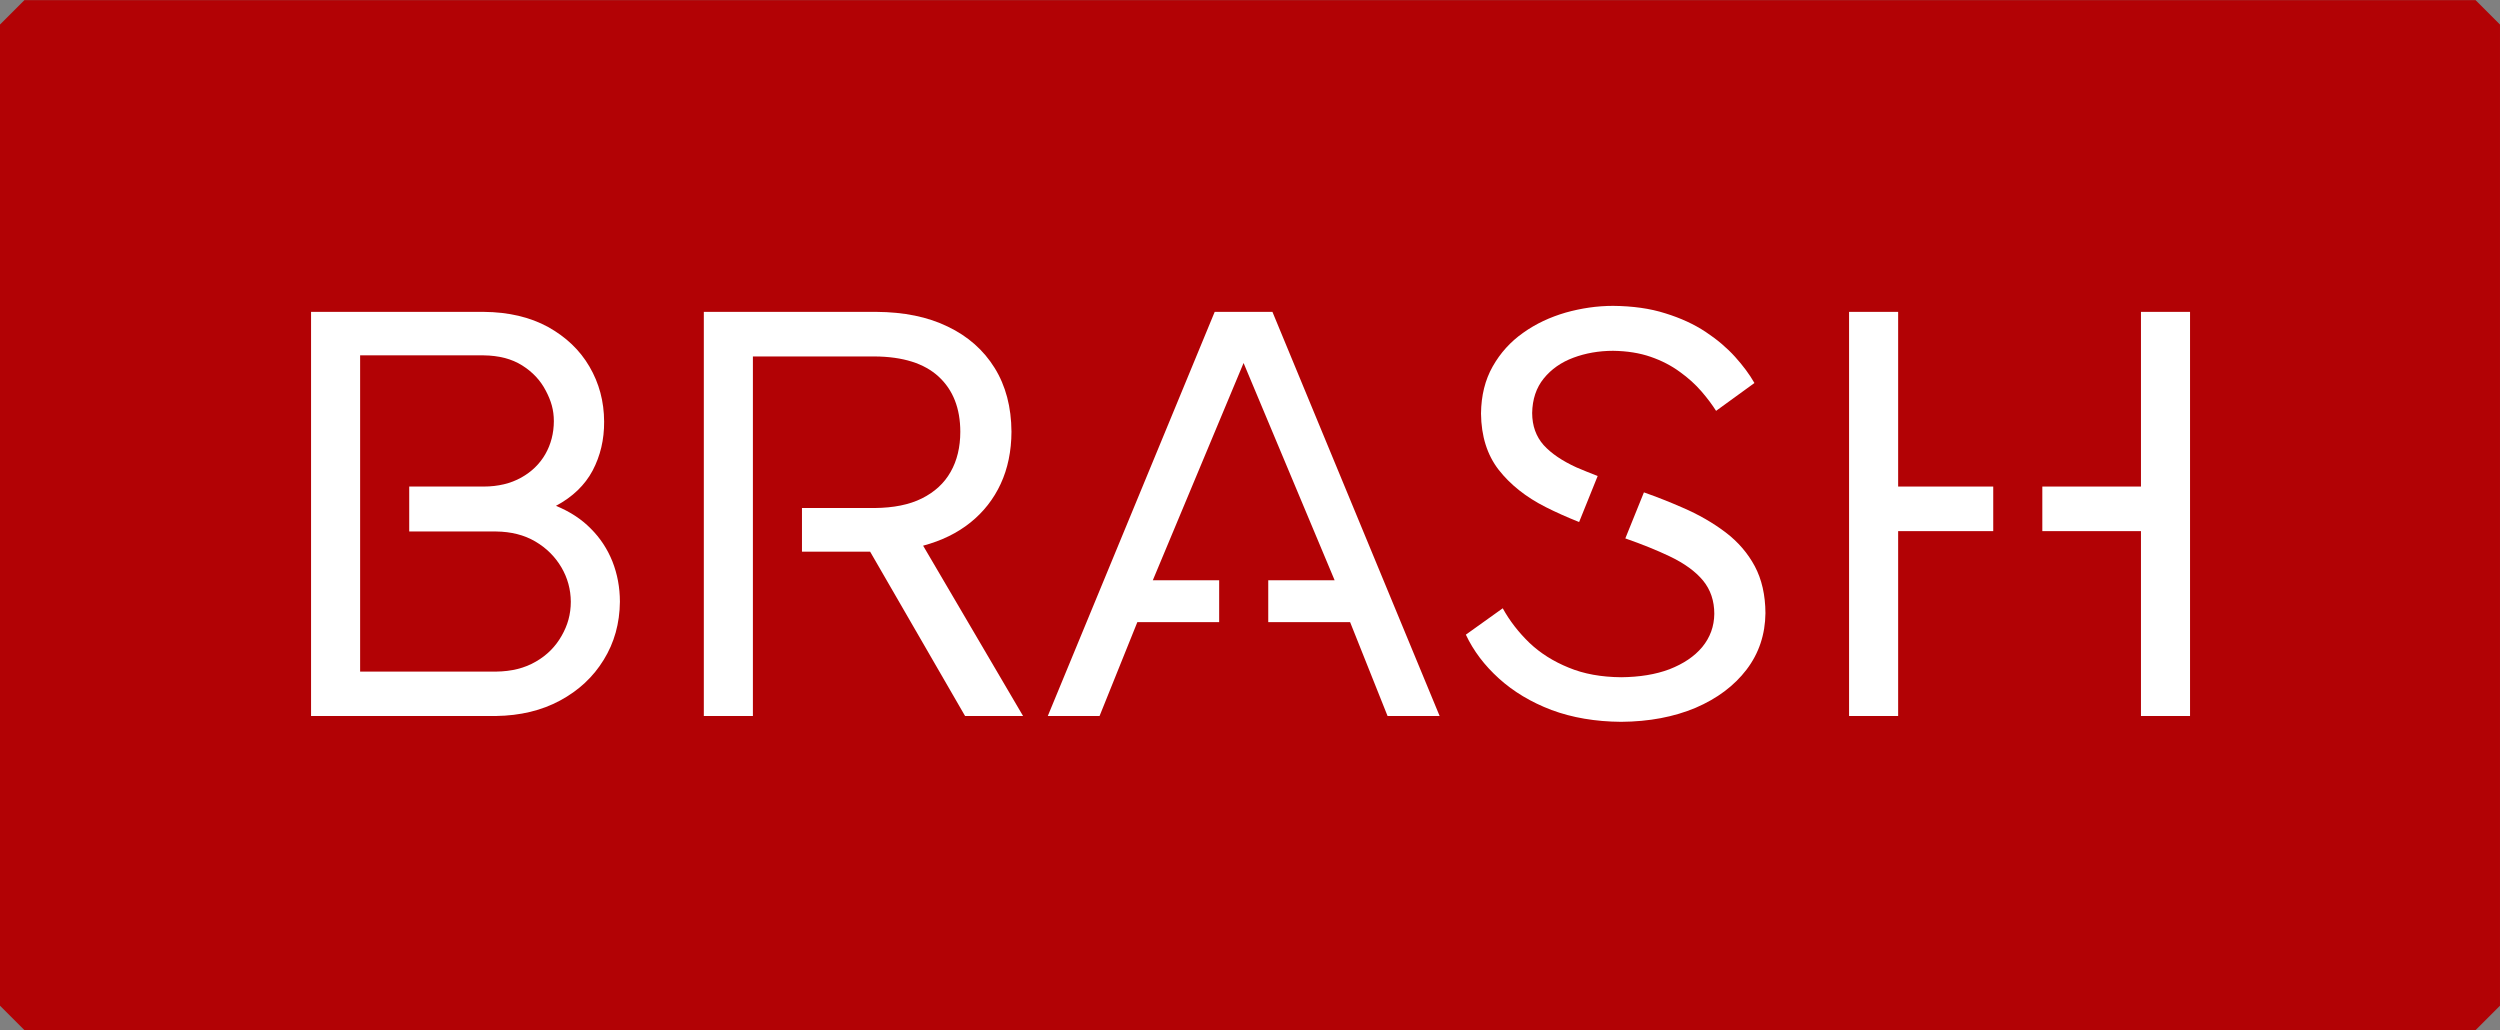 <svg fill="none" fill-rule="evenodd" stroke="black" stroke-width="0.501" stroke-linejoin="bevel" stroke-miterlimit="10" font-family="Times New Roman" font-size="16" style="font-variant-ligatures:none" xmlns:xlink="http://www.w3.org/1999/xlink" xmlns="http://www.w3.org/2000/svg" version="1.1" overflow="visible" width="137.396pt" height="56.609pt" viewBox="0.043 -5970.3 137.396 56.609">
 <rect x="0.043" y="-5970.3" width="137.396" height="56.609" fill="#808080" stroke="none"/>
 <defs>
	</defs>
 <g id="Layer 1" transform="scale(1 -1)">
  <rect x="-26.961" y="-67.354" width="53.922" height="134.709" transform="translate(68.741 5941.99) rotate(90)" stroke="#b20205" fill="#b20205" stroke-width="2.686" stroke-linejoin="miter"/>
  <path d="M 57.628,5930.95 L 66.801,5953.16 L 69.974,5953.16 L 79.163,5930.95 L 76.301,5930.95 L 74.242,5936.11 L 69.744,5936.11 L 69.744,5938.41 L 73.392,5938.41 L 68.388,5950.35 L 63.4,5938.41 L 67.046,5938.41 L 67.046,5936.11 L 62.55,5936.11 L 60.473,5930.95 L 57.628,5930.95 Z" stroke="none" fill="#ffffff" stroke-width="0.174" fill-rule="nonzero" stroke-linejoin="round" stroke-linecap="round" marker-start="none" marker-end="none"/>
  <path d="M 101.665,5930.95 L 101.665,5953.16 L 104.362,5953.16 L 104.362,5943.56 L 109.588,5943.56 L 109.588,5941.11 L 104.362,5941.11 L 104.362,5930.95 L 101.665,5930.95 Z M 117.707,5930.95 L 117.707,5941.11 L 112.286,5941.11 L 112.286,5943.56 L 117.707,5943.56 L 117.707,5953.16 L 120.404,5953.16 L 120.404,5930.95 L 117.707,5930.95 Z" stroke="none" fill="#ffffff" stroke-width="0.174" fill-rule="nonzero" stroke-linejoin="round" stroke-linecap="round" marker-start="none" marker-end="none"/>
  <path d="M 85.312,5931.28 C 84.182,5931.71 83.219,5932.29 82.423,5933.01 C 81.628,5933.73 81.021,5934.53 80.604,5935.42 L 82.631,5936.87 C 83.01,5936.18 83.5,5935.55 84.099,5934.97 C 84.699,5934.4 85.416,5933.95 86.252,5933.61 C 87.088,5933.26 88.05,5933.09 89.139,5933.08 C 90.145,5933.09 91.03,5933.23 91.796,5933.52 C 92.562,5933.82 93.162,5934.22 93.596,5934.74 C 94.029,5935.27 94.249,5935.87 94.258,5936.56 C 94.258,5937.28 94.052,5937.89 93.642,5938.39 C 93.231,5938.89 92.615,5939.34 91.794,5939.73 C 91.123,5940.05 90.314,5940.38 89.368,5940.71 L 89.368,5940.71 L 90.39,5943.24 C 91.131,5942.98 91.832,5942.7 92.495,5942.41 C 93.402,5942.02 94.197,5941.56 94.881,5941.04 C 95.564,5940.52 96.099,5939.9 96.484,5939.18 C 96.867,5938.46 97.064,5937.6 97.069,5936.6 C 97.056,5935.43 96.71,5934.39 96.031,5933.5 C 95.352,5932.61 94.418,5931.91 93.23,5931.4 C 92.042,5930.9 90.678,5930.64 89.139,5930.63 C 87.717,5930.64 86.443,5930.86 85.312,5931.28 Z M 84.995,5942.43 C 83.904,5942.98 83.042,5943.67 82.408,5944.48 C 81.774,5945.3 81.45,5946.33 81.437,5947.57 C 81.447,5948.56 81.661,5949.42 82.079,5950.16 C 82.497,5950.9 83.056,5951.52 83.754,5952.01 C 84.453,5952.51 85.232,5952.87 86.086,5953.12 C 86.942,5953.36 87.812,5953.49 88.697,5953.49 C 89.767,5953.48 90.723,5953.35 91.567,5953.08 C 92.41,5952.82 93.149,5952.48 93.782,5952.06 C 94.417,5951.64 94.956,5951.18 95.399,5950.69 C 95.841,5950.2 96.197,5949.72 96.464,5949.25 L 94.356,5947.72 C 94.147,5948.05 93.88,5948.41 93.552,5948.79 C 93.224,5949.17 92.828,5949.53 92.367,5949.86 C 91.905,5950.2 91.37,5950.48 90.761,5950.69 C 90.153,5950.9 89.466,5951.01 88.697,5951.02 C 87.912,5951.02 87.182,5950.89 86.511,5950.64 C 85.841,5950.39 85.299,5950.01 84.885,5949.5 C 84.473,5948.99 84.261,5948.36 84.248,5947.6 C 84.252,5946.89 84.463,5946.31 84.877,5945.84 C 85.295,5945.38 85.898,5944.97 86.688,5944.61 C 87.042,5944.46 87.429,5944.3 87.849,5944.14 L 86.829,5941.61 L 86.829,5941.61 C 86.177,5941.87 85.566,5942.14 84.995,5942.43 Z" stroke="none" fill="#ffffff" stroke-width="0.174" fill-rule="nonzero" stroke-linejoin="round" stroke-linecap="round" marker-start="none" marker-end="none"/>
  <path d="M 38.724,5930.95 L 38.724,5953.16 L 48.209,5953.16 C 49.716,5953.15 51.024,5952.89 52.132,5952.35 C 53.24,5951.82 54.098,5951.06 54.706,5950.08 C 55.315,5949.1 55.624,5947.93 55.632,5946.57 C 55.627,5945.51 55.43,5944.55 55.041,5943.71 C 54.652,5942.87 54.096,5942.16 53.372,5941.58 C 52.649,5941 51.783,5940.58 50.776,5940.31 L 56.269,5930.95 L 53.082,5930.95 L 47.864,5939.98 L 44.118,5939.98 L 44.118,5942.38 L 48.11,5942.38 C 49.147,5942.39 50.014,5942.56 50.712,5942.91 C 51.411,5943.26 51.936,5943.74 52.29,5944.37 C 52.643,5944.99 52.819,5945.73 52.82,5946.57 C 52.818,5947.86 52.421,5948.87 51.631,5949.6 C 50.839,5950.33 49.666,5950.7 48.11,5950.71 L 41.421,5950.71 L 41.421,5930.95 L 38.724,5930.95 Z" stroke="none" fill="#ffffff" stroke-width="0.174" fill-rule="nonzero" stroke-linejoin="round" stroke-linecap="round" marker-start="none" marker-end="none"/>
  <path d="M 17.138,5930.95 L 17.138,5953.16 L 26.623,5953.16 C 27.996,5953.15 29.177,5952.87 30.164,5952.33 C 31.151,5951.78 31.91,5951.06 32.44,5950.15 C 32.971,5949.24 33.24,5948.24 33.245,5947.13 C 33.251,5946.14 33.039,5945.25 32.614,5944.44 C 32.188,5943.64 31.516,5942.99 30.597,5942.5 C 31.351,5942.19 31.989,5941.78 32.51,5941.25 C 33.034,5940.73 33.43,5940.12 33.702,5939.44 C 33.973,5938.75 34.11,5938.02 34.112,5937.23 C 34.1,5936.04 33.805,5934.98 33.224,5934.04 C 32.643,5933.09 31.844,5932.35 30.825,5931.8 C 29.806,5931.25 28.634,5930.97 27.31,5930.95 L 17.138,5930.95 Z M 29.494,5933.94 C 30.106,5934.29 30.578,5934.77 30.911,5935.36 C 31.242,5935.94 31.411,5936.53 31.414,5937.23 C 31.409,5937.91 31.236,5938.54 30.896,5939.12 C 30.554,5939.7 30.078,5940.18 29.464,5940.54 C 28.851,5940.9 28.133,5941.08 27.31,5941.09 L 22.533,5941.09 L 22.533,5943.56 L 26.623,5943.56 C 27.422,5943.56 28.11,5943.73 28.685,5944.05 C 29.26,5944.37 29.703,5944.8 30.013,5945.34 C 30.322,5945.88 30.479,5946.49 30.482,5947.15 C 30.481,5947.78 30.332,5948.27 30.038,5948.83 C 29.743,5949.4 29.309,5949.86 28.736,5950.22 C 28.162,5950.58 27.458,5950.76 26.623,5950.77 L 19.835,5950.77 L 19.835,5933.39 L 27.31,5933.39 C 28.153,5933.4 28.881,5933.58 29.494,5933.94 Z" stroke="none" fill="#ffffff" stroke-width="0.174" fill-rule="nonzero" stroke-linejoin="round" stroke-linecap="round" marker-start="none" marker-end="none"/>
 </g>
</svg>